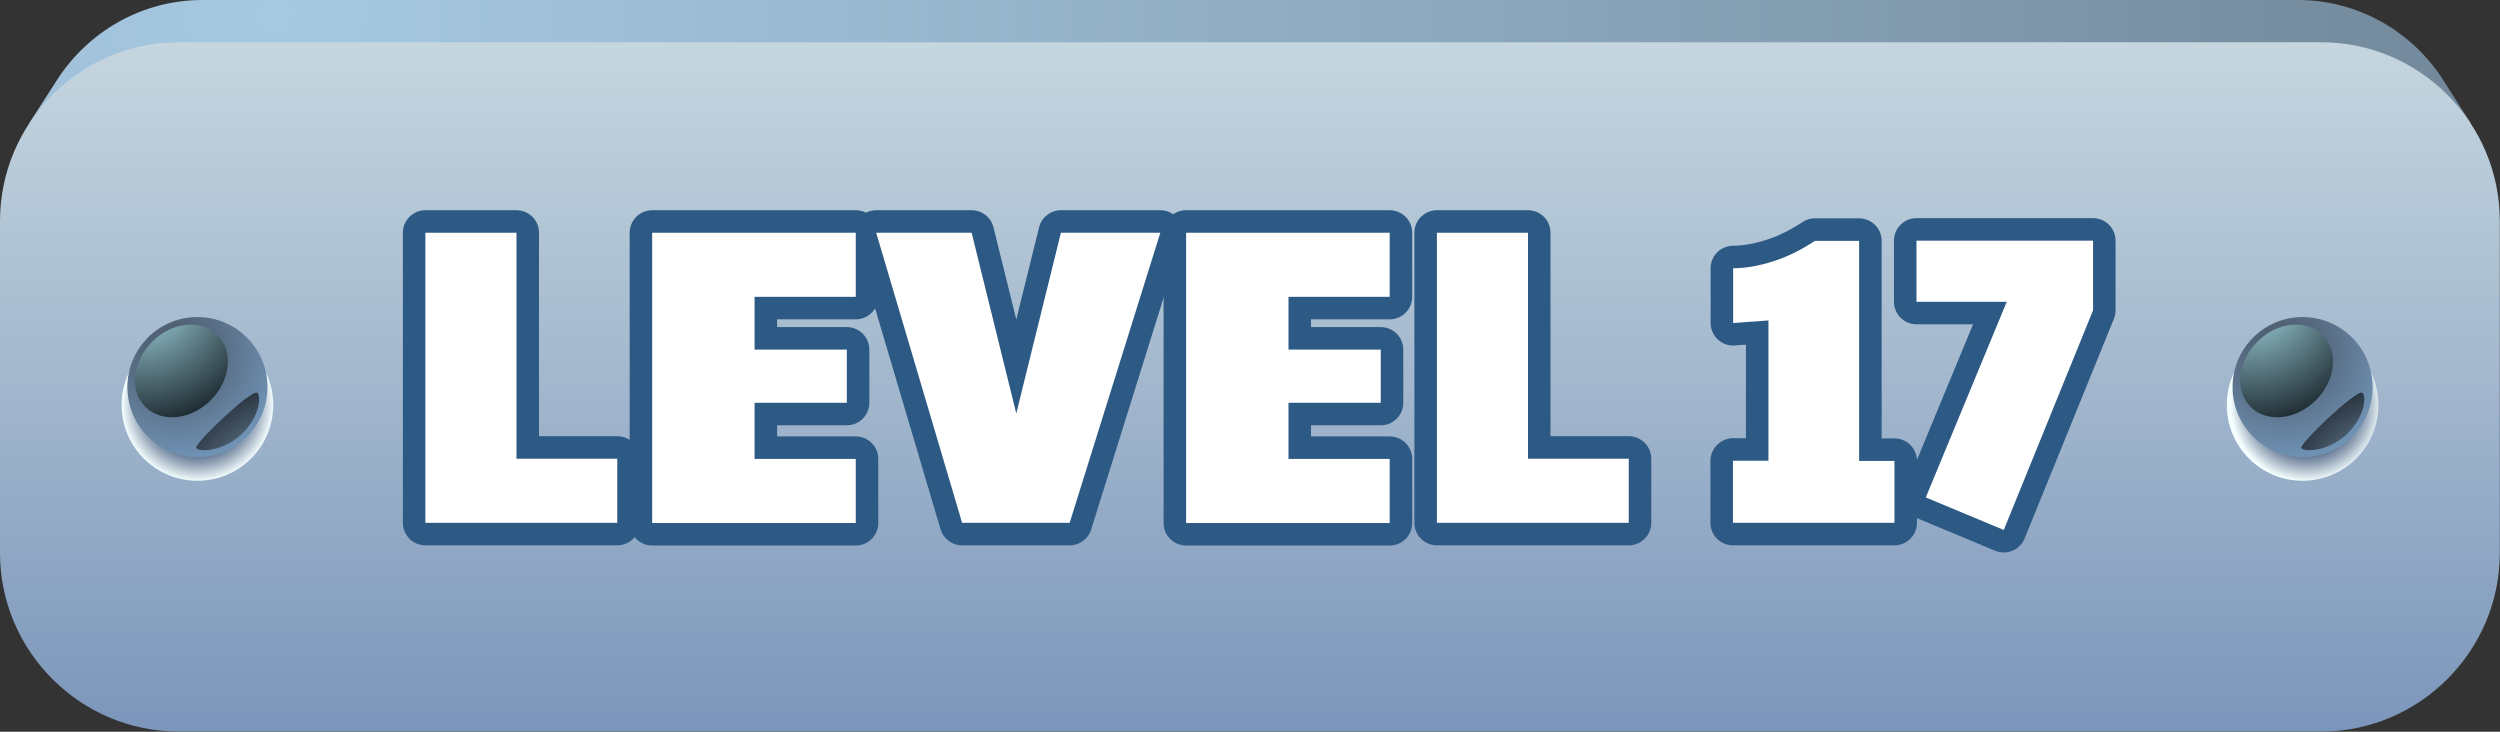 <?xml version="1.0" encoding="UTF-8"?>
<svg xmlns="http://www.w3.org/2000/svg" xmlns:xlink="http://www.w3.org/1999/xlink" viewBox="0 0 126 36.88">
  <rect x="0" y="0" width="126" height="36.88" fill="#333333" stroke="none"/>
  <defs>
    <style>
      .uuid-23b17cd0-8165-4101-a9b6-f02cf10c74da {
        fill: url(#uuid-cda8d9a6-0dd6-4c34-b8a5-9aacbb83314f);
      }

      .uuid-23b17cd0-8165-4101-a9b6-f02cf10c74da, .uuid-da43fc7b-f3ff-4dba-ac22-dcdf854c639f, .uuid-1c3ac207-2244-4190-a53b-a0c4d5165b00, .uuid-fb0edca2-ddf1-43e6-aa08-4d0576196e89, .uuid-d282196e-84fc-4a32-9d6a-94d9a6a8ae44, .uuid-b0d2887f-c0ec-4f8c-aff8-bdb7cf43d43a, .uuid-b29fcd49-74e1-4ecd-8da1-7353ae2b4307, .uuid-deeea999-922c-4f59-a922-75a01968fa21, .uuid-6f905b92-6e5c-4dd4-a1aa-1d02831bf648, .uuid-7f24700b-a5e9-4195-9011-5fe240c97e93, .uuid-b5bf7406-f867-4cdb-bdfb-f2086fe0a51e {
        stroke-width: 0px;
      }

      .uuid-23b17cd0-8165-4101-a9b6-f02cf10c74da, .uuid-da43fc7b-f3ff-4dba-ac22-dcdf854c639f, .uuid-1c3ac207-2244-4190-a53b-a0c4d5165b00, .uuid-fb0edca2-ddf1-43e6-aa08-4d0576196e89, .uuid-d282196e-84fc-4a32-9d6a-94d9a6a8ae44, .uuid-b29fcd49-74e1-4ecd-8da1-7353ae2b4307, .uuid-deeea999-922c-4f59-a922-75a01968fa21, .uuid-6f905b92-6e5c-4dd4-a1aa-1d02831bf648 {
        fill-rule: evenodd;
      }

      .uuid-23b17cd0-8165-4101-a9b6-f02cf10c74da, .uuid-fb0edca2-ddf1-43e6-aa08-4d0576196e89, .uuid-b29fcd49-74e1-4ecd-8da1-7353ae2b4307, .uuid-deeea999-922c-4f59-a922-75a01968fa21 {
        mix-blend-mode: screen;
      }

      .uuid-da43fc7b-f3ff-4dba-ac22-dcdf854c639f {
        fill: url(#uuid-6668a184-a907-4193-a580-94a5b4f36d43);
      }

      .uuid-1c3ac207-2244-4190-a53b-a0c4d5165b00 {
        fill: url(#uuid-76e1aec3-7e16-4323-9847-1685a5be02f3);
      }

      .uuid-fb0edca2-ddf1-43e6-aa08-4d0576196e89 {
        fill: url(#uuid-a3c35f15-95c1-43af-816c-7b0cc13070d2);
      }

      .uuid-d282196e-84fc-4a32-9d6a-94d9a6a8ae44 {
        fill: url(#uuid-094bccfa-0af0-45de-8dac-a8333b275b4b);
      }

      .uuid-b0d2887f-c0ec-4f8c-aff8-bdb7cf43d43a {
        fill: url(#uuid-e3341a01-6266-4c27-a8ab-d2322caf55e6);
      }

      .uuid-b0d2887f-c0ec-4f8c-aff8-bdb7cf43d43a, .uuid-b5bf7406-f867-4cdb-bdfb-f2086fe0a51e {
        mix-blend-mode: multiply;
      }

      .uuid-b29fcd49-74e1-4ecd-8da1-7353ae2b4307 {
        fill: url(#uuid-a902da56-b3d6-403d-b51a-da567ac4f56c);
      }

      .uuid-deeea999-922c-4f59-a922-75a01968fa21 {
        fill: url(#uuid-0c5dcad3-945a-4610-b47c-2a88a63b7eef);
      }

      .uuid-6f905b92-6e5c-4dd4-a1aa-1d02831bf648 {
        fill: url(#uuid-a68444bf-59e2-4769-9178-18b357e3a75d);
      }

      .uuid-66241f75-437a-496a-a396-017a948d0384 {
        isolation: isolate;
      }

      .uuid-7f24700b-a5e9-4195-9011-5fe240c97e93 {
        fill: #fff;
      }

      .uuid-b5bf7406-f867-4cdb-bdfb-f2086fe0a51e {
        fill: url(#uuid-eb9cf436-021e-4ad7-a6f3-527887a0dca2);
      }

      .uuid-9bbfe701-b450-482d-930e-62632ce74fdc {
        fill: none;
        stroke: #2d5a85;
        stroke-linecap: round;
        stroke-linejoin: round;
        stroke-width: 2.27px;
      }
    </style>
    <radialGradient id="uuid-094bccfa-0af0-45de-8dac-a8333b275b4b" cx="13.95" cy=".94" fx="13.95" fy=".94" r="129.06" gradientTransform="translate(-.07 -.22)" gradientUnits="userSpaceOnUse">
      <stop offset="0" stop-color="#a6c8e1"/>
      <stop offset=".46" stop-color="#8ca8bd"/>
      <stop offset="1" stop-color="#6a7e8f"/>
    </radialGradient>
    <linearGradient id="uuid-6668a184-a907-4193-a580-94a5b4f36d43" x1="63" y1="36.88" x2="63" y2="2.13" gradientUnits="userSpaceOnUse">
      <stop offset="0" stop-color="#7b96bb"/>
      <stop offset=".5" stop-color="#a2b7cd"/>
      <stop offset="1" stop-color="#c5d6df"/>
    </linearGradient>
    <radialGradient id="uuid-e3341a01-6266-4c27-a8ab-d2322caf55e6" cx="10.04" cy="20.66" fx="10.04" fy="20.66" r="3.83" gradientTransform="translate(-.07 -.22)" gradientUnits="userSpaceOnUse">
      <stop offset=".64" stop-color="#5a6f8d"/>
      <stop offset=".79" stop-color="#98a8ba"/>
      <stop offset="1" stop-color="#f5ffff"/>
    </radialGradient>
    <radialGradient id="uuid-eb9cf436-021e-4ad7-a6f3-527887a0dca2" cx="116.32" fx="116.32" r="3.83" xlink:href="#uuid-e3341a01-6266-4c27-a8ab-d2322caf55e6"/>
    <radialGradient id="uuid-76e1aec3-7e16-4323-9847-1685a5be02f3" cx="8.86" cy="17.87" fx="8.86" fy="17.87" r="5.79" gradientTransform="translate(-.07 -.22)" gradientUnits="userSpaceOnUse">
      <stop offset=".23" stop-color="#516276"/>
      <stop offset="1" stop-color="#7195b8"/>
    </radialGradient>
    <radialGradient id="uuid-a902da56-b3d6-403d-b51a-da567ac4f56c" cx="7.18" cy="15.03" fx="7.18" fy="15.03" r="7.98" gradientTransform="translate(-.07 -.22)" gradientUnits="userSpaceOnUse">
      <stop offset="0" stop-color="#ace4ee"/>
      <stop offset="1" stop-color="#00030a"/>
    </radialGradient>
    <radialGradient id="uuid-0c5dcad3-945a-4610-b47c-2a88a63b7eef" data-name="New Gradient Swatch 5" cx="14.85" cy="25.99" fx="14.85" fy="25.99" r="8.61" gradientTransform="translate(-.07 -.22)" gradientUnits="userSpaceOnUse">
      <stop offset="0" stop-color="#9fc2dc"/>
      <stop offset="1" stop-color="#00030a"/>
    </radialGradient>
    <radialGradient id="uuid-a68444bf-59e2-4769-9178-18b357e3a75d" cx="115.14" fx="115.14" r="5.79" xlink:href="#uuid-76e1aec3-7e16-4323-9847-1685a5be02f3"/>
    <radialGradient id="uuid-a3c35f15-95c1-43af-816c-7b0cc13070d2" cx="113.46" fx="113.46" r="7.98" xlink:href="#uuid-a902da56-b3d6-403d-b51a-da567ac4f56c"/>
    <radialGradient id="uuid-cda8d9a6-0dd6-4c34-b8a5-9aacbb83314f" data-name="New Gradient Swatch 5" cx="121.13" fx="121.13" r="8.61" xlink:href="#uuid-0c5dcad3-945a-4610-b47c-2a88a63b7eef"/>
  </defs>
  <g class="uuid-66241f75-437a-496a-a396-017a948d0384">
    <g id="uuid-82ca61c0-e87d-44c6-a1a6-9d21900adfa5" data-name="Elements">
      <g>
        <g>
          <path class="uuid-d282196e-84fc-4a32-9d6a-94d9a6a8ae44" d="M124.54,6.23l-1.35-2.11-.06-.1c-1.55-2.41-4.25-4.02-7.32-4.02H10.2c-3.06,0-5.77,1.61-7.32,4.02l-1.41,2.2h123.06Z"/>
          <path class="uuid-da43fc7b-f3ff-4dba-ac22-dcdf854c639f" d="M9,2.13h107.99c4.95,0,9,4.05,9,9v16.74c0,4.95-4.05,9-9,9H9c-4.95,0-9-4.05-9-9V11.14C0,6.19,4.05,2.13,9,2.13h0Z"/>
          <circle class="uuid-b0d2887f-c0ec-4f8c-aff8-bdb7cf43d43a" cx="9.95" cy="20.41" r="3.82"/>
          <circle class="uuid-b5bf7406-f867-4cdb-bdfb-f2086fe0a51e" cx="116.05" cy="20.41" r="3.82"/>
          <g>
            <path class="uuid-1c3ac207-2244-4190-a53b-a0c4d5165b00" d="M9.95,15.98c1.95,0,3.53,1.58,3.53,3.53s-1.58,3.53-3.53,3.53-3.53-1.58-3.53-3.53,1.58-3.53,3.53-3.53h0Z"/>
            <path class="uuid-b29fcd49-74e1-4ecd-8da1-7353ae2b4307" d="M10.96,16.88c.82.82.66,2.29-.34,3.29-1,1-2.47,1.15-3.29.34-.82-.82-.66-2.29.34-3.29,1-1,2.47-1.15,3.29-.34h0Z"/>
            <path class="uuid-deeea999-922c-4f59-a922-75a01968fa21" d="M12.97,19.8c.19.17.14,1.15-.75,2.04-.89.89-2.12.96-2.33.75-.17-.17,2.83-3.03,3.08-2.79h0Z"/>
          </g>
          <g>
            <path class="uuid-6f905b92-6e5c-4dd4-a1aa-1d02831bf648" d="M116.05,15.98c1.95,0,3.53,1.58,3.53,3.53s-1.58,3.53-3.53,3.53-3.53-1.58-3.53-3.53,1.58-3.53,3.53-3.53h0Z"/>
            <path class="uuid-fb0edca2-ddf1-43e6-aa08-4d0576196e89" d="M117.06,16.88c.82.82.66,2.29-.34,3.29-1,1-2.47,1.15-3.29.34-.82-.82-.66-2.29.34-3.29,1-1,2.47-1.15,3.29-.34h0Z"/>
            <path class="uuid-23b17cd0-8165-4101-a9b6-f02cf10c74da" d="M119.07,19.8c.19.17.14,1.15-.75,2.04-.89.89-2.12.96-2.33.75-.17-.17,2.83-3.03,3.08-2.79h0Z"/>
          </g>
        </g>
        <g>
          <g>
            <path class="uuid-7f24700b-a5e9-4195-9011-5fe240c97e93" d="M21.44,11.73h4.59v11.39h5.08v3.23h-9.67v-14.62Z"/>
            <path class="uuid-7f24700b-a5e9-4195-9011-5fe240c97e93" d="M32.87,11.73h10.26v3.23h-5.1v2.66h4.65v2.68h-4.65v2.83h5.1v3.23h-10.26v-14.62Z"/>
            <path class="uuid-7f24700b-a5e9-4195-9011-5fe240c97e93" d="M44.17,11.73h4.8l2.25,9.11,2.25-9.11h5.01l-4.57,14.62h-5.42l-4.33-14.62Z"/>
            <path class="uuid-7f24700b-a5e9-4195-9011-5fe240c97e93" d="M59.78,11.73h10.26v3.23h-5.1v2.66h4.65v2.68h-4.65v2.83h5.1v3.23h-10.26v-14.62Z"/>
            <path class="uuid-7f24700b-a5e9-4195-9011-5fe240c97e93" d="M72.42,11.73h4.59v11.39h5.08v3.23h-9.67v-14.62Z"/>
            <path class="uuid-7f24700b-a5e9-4195-9011-5fe240c97e93" d="M87.35,23.22h1.78v-7.07l-1.78.13v-2.76c.62,0,1.3-.12,2.02-.35.72-.23,1.42-.58,2.1-1.03h2.23v11.09h1.78v3.12h-8.14v-3.12Z"/>
            <path class="uuid-7f24700b-a5e9-4195-9011-5fe240c97e93" d="M97.06,25.07l4.08-9.86h-4.55v-3.08h8.9v3.51l-4.5,11.07-3.93-1.64Z"/>
          </g>
          <g>
            <path class="uuid-9bbfe701-b450-482d-930e-62632ce74fdc" d="M21.44,11.73h4.59v11.39h5.08v3.23h-9.67v-14.62Z"/>
            <path class="uuid-9bbfe701-b450-482d-930e-62632ce74fdc" d="M32.87,11.73h10.26v3.23h-5.1v2.66h4.65v2.68h-4.65v2.83h5.1v3.23h-10.26v-14.62Z"/>
            <path class="uuid-9bbfe701-b450-482d-930e-62632ce74fdc" d="M44.17,11.73h4.8l2.25,9.11,2.25-9.11h5.01l-4.57,14.62h-5.42l-4.33-14.62Z"/>
            <path class="uuid-9bbfe701-b450-482d-930e-62632ce74fdc" d="M59.78,11.73h10.26v3.23h-5.1v2.66h4.65v2.68h-4.65v2.83h5.1v3.23h-10.26v-14.62Z"/>
            <path class="uuid-9bbfe701-b450-482d-930e-62632ce74fdc" d="M72.42,11.73h4.59v11.39h5.08v3.23h-9.67v-14.62Z"/>
            <path class="uuid-9bbfe701-b450-482d-930e-62632ce74fdc" d="M87.35,23.22h1.78v-7.07l-1.78.13v-2.76c.62,0,1.3-.12,2.02-.35.72-.23,1.42-.58,2.1-1.03h2.23v11.09h1.78v3.12h-8.14v-3.12Z"/>
            <path class="uuid-9bbfe701-b450-482d-930e-62632ce74fdc" d="M97.06,25.07l4.08-9.86h-4.55v-3.08h8.9v3.51l-4.5,11.07-3.93-1.64Z"/>
          </g>
          <g>
            <path class="uuid-7f24700b-a5e9-4195-9011-5fe240c97e93" d="M21.44,11.73h4.59v11.39h5.08v3.23h-9.67v-14.62Z"/>
            <path class="uuid-7f24700b-a5e9-4195-9011-5fe240c97e93" d="M32.87,11.73h10.26v3.23h-5.1v2.66h4.65v2.68h-4.65v2.83h5.1v3.23h-10.26v-14.62Z"/>
            <path class="uuid-7f24700b-a5e9-4195-9011-5fe240c97e93" d="M44.17,11.73h4.8l2.25,9.11,2.25-9.11h5.01l-4.57,14.62h-5.42l-4.33-14.62Z"/>
            <path class="uuid-7f24700b-a5e9-4195-9011-5fe240c97e93" d="M59.78,11.73h10.26v3.23h-5.1v2.66h4.65v2.68h-4.65v2.83h5.1v3.23h-10.26v-14.62Z"/>
            <path class="uuid-7f24700b-a5e9-4195-9011-5fe240c97e93" d="M72.42,11.73h4.59v11.39h5.08v3.23h-9.67v-14.62Z"/>
            <path class="uuid-7f24700b-a5e9-4195-9011-5fe240c97e93" d="M87.35,23.22h1.78v-7.07l-1.78.13v-2.76c.62,0,1.3-.12,2.02-.35.72-.23,1.42-.58,2.1-1.03h2.23v11.09h1.78v3.12h-8.14v-3.12Z"/>
            <path class="uuid-7f24700b-a5e9-4195-9011-5fe240c97e93" d="M97.06,25.07l4.08-9.86h-4.55v-3.08h8.9v3.51l-4.5,11.07-3.93-1.64Z"/>
          </g>
        </g>
      </g>
    </g>
  </g>
</svg>